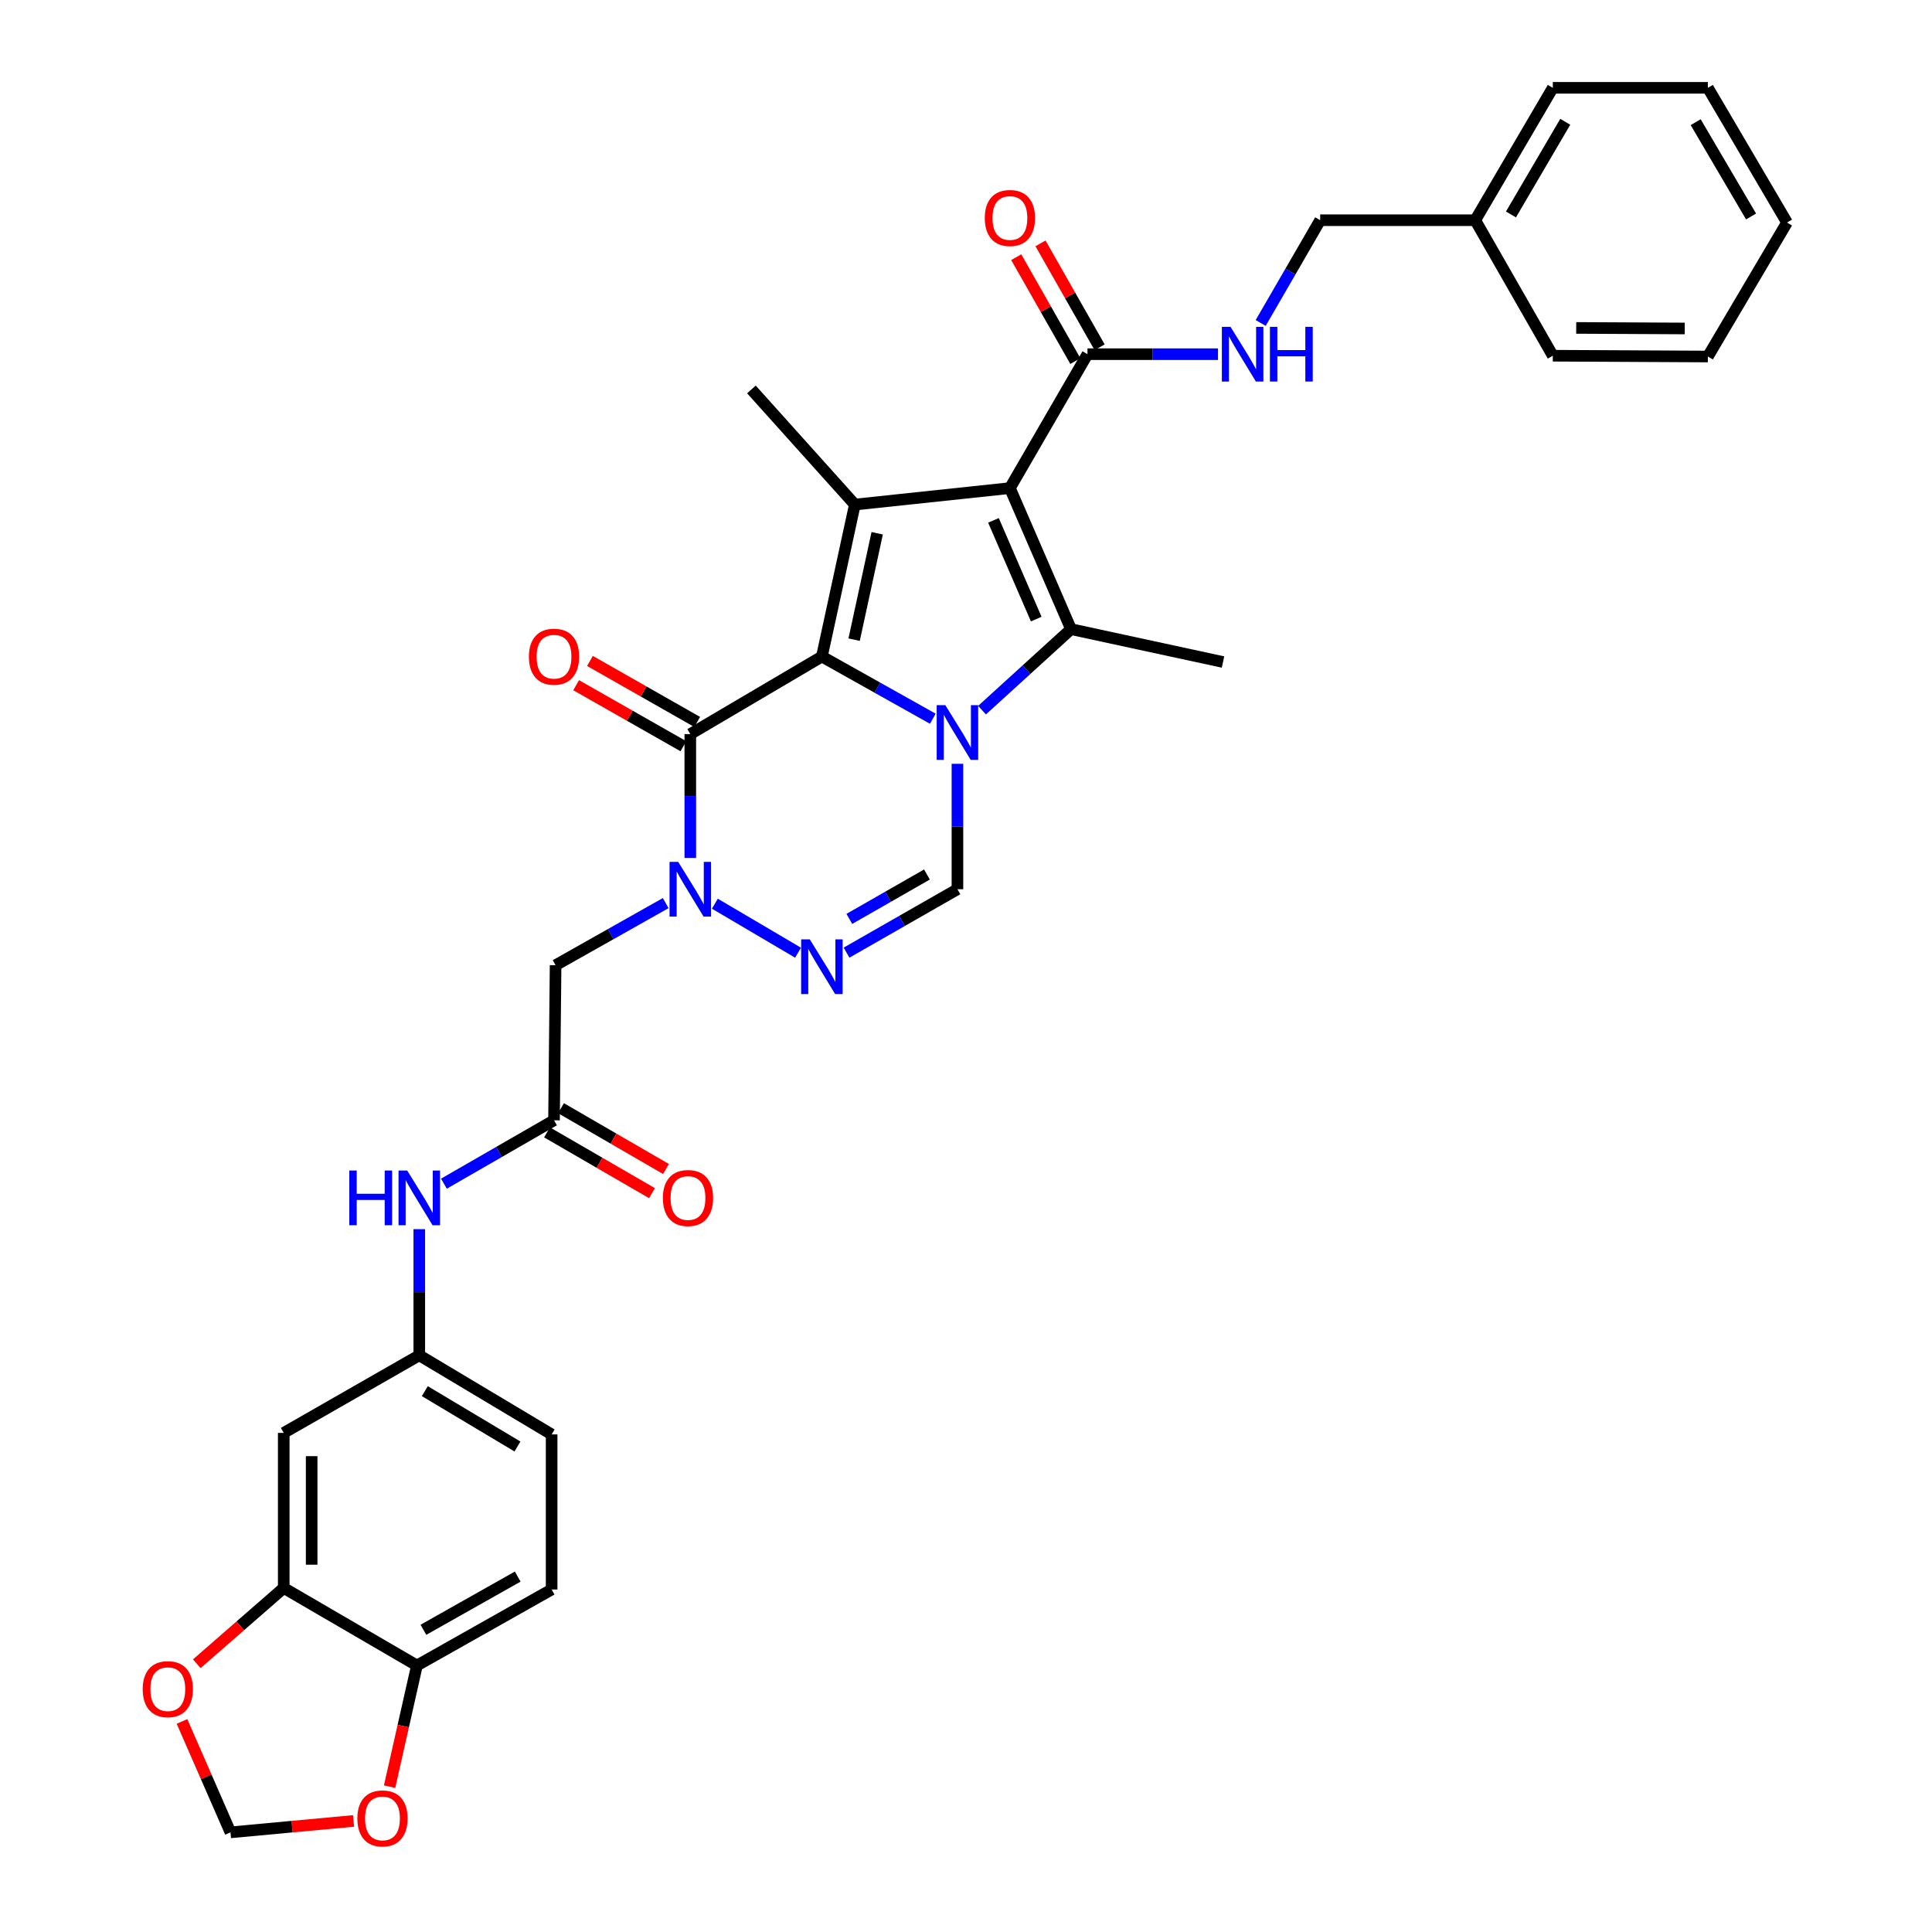 <?xml version='1.0' encoding='iso-8859-1'?>
<svg version='1.1' baseProfile='full'
              xmlns='http://www.w3.org/2000/svg'
                      xmlns:rdkit='http://www.rdkit.org/xml'
                      xmlns:xlink='http://www.w3.org/1999/xlink'
                  xml:space='preserve'
width='1000px' height='1000px' viewBox='0 0 1000 1000'>
<!-- END OF HEADER -->
<rect style='opacity:1.0;fill:#FFFFFF;stroke:none' width='1000' height='1000' x='0' y='0'> </rect>
<path class='bond-0' d='M 482.818,372.008 L 454.116,355.918' style='fill:none;fill-rule:evenodd;stroke:#0000FF;stroke-width:6px;stroke-linecap:butt;stroke-linejoin:miter;stroke-opacity:1' />
<path class='bond-0' d='M 454.116,355.918 L 425.413,339.827' style='fill:none;fill-rule:evenodd;stroke:#000000;stroke-width:6px;stroke-linecap:butt;stroke-linejoin:miter;stroke-opacity:1' />
<path class='bond-2' d='M 508.296,367.57 L 531.326,346.606' style='fill:none;fill-rule:evenodd;stroke:#0000FF;stroke-width:6px;stroke-linecap:butt;stroke-linejoin:miter;stroke-opacity:1' />
<path class='bond-2' d='M 531.326,346.606 L 554.357,325.642' style='fill:none;fill-rule:evenodd;stroke:#000000;stroke-width:6px;stroke-linecap:butt;stroke-linejoin:miter;stroke-opacity:1' />
<path class='bond-7' d='M 495.569,395.343 L 495.569,427.802' style='fill:none;fill-rule:evenodd;stroke:#0000FF;stroke-width:6px;stroke-linecap:butt;stroke-linejoin:miter;stroke-opacity:1' />
<path class='bond-7' d='M 495.569,427.802 L 495.569,460.261' style='fill:none;fill-rule:evenodd;stroke:#000000;stroke-width:6px;stroke-linecap:butt;stroke-linejoin:miter;stroke-opacity:1' />
<path class='bond-3' d='M 425.413,339.827 L 442.464,261.163' style='fill:none;fill-rule:evenodd;stroke:#000000;stroke-width:6px;stroke-linecap:butt;stroke-linejoin:miter;stroke-opacity:1' />
<path class='bond-3' d='M 442.093,331.089 L 454.029,276.023' style='fill:none;fill-rule:evenodd;stroke:#000000;stroke-width:6px;stroke-linecap:butt;stroke-linejoin:miter;stroke-opacity:1' />
<path class='bond-4' d='M 425.413,339.827 L 357.297,379.967' style='fill:none;fill-rule:evenodd;stroke:#000000;stroke-width:6px;stroke-linecap:butt;stroke-linejoin:miter;stroke-opacity:1' />
<path class='bond-1' d='M 522.727,252.645 L 554.357,325.642' style='fill:none;fill-rule:evenodd;stroke:#000000;stroke-width:6px;stroke-linecap:butt;stroke-linejoin:miter;stroke-opacity:1' />
<path class='bond-1' d='M 514.212,269.34 L 536.353,320.438' style='fill:none;fill-rule:evenodd;stroke:#000000;stroke-width:6px;stroke-linecap:butt;stroke-linejoin:miter;stroke-opacity:1' />
<path class='bond-8' d='M 522.727,252.645 L 562.882,183.325' style='fill:none;fill-rule:evenodd;stroke:#000000;stroke-width:6px;stroke-linecap:butt;stroke-linejoin:miter;stroke-opacity:1' />
<path class='bond-34' d='M 522.727,252.645 L 442.464,261.163' style='fill:none;fill-rule:evenodd;stroke:#000000;stroke-width:6px;stroke-linecap:butt;stroke-linejoin:miter;stroke-opacity:1' />
<path class='bond-24' d='M 554.357,325.642 L 633.029,342.661' style='fill:none;fill-rule:evenodd;stroke:#000000;stroke-width:6px;stroke-linecap:butt;stroke-linejoin:miter;stroke-opacity:1' />
<path class='bond-25' d='M 442.464,261.163 L 388.935,201.572' style='fill:none;fill-rule:evenodd;stroke:#000000;stroke-width:6px;stroke-linecap:butt;stroke-linejoin:miter;stroke-opacity:1' />
<path class='bond-15' d='M 360.87,373.687 L 333.115,357.893' style='fill:none;fill-rule:evenodd;stroke:#000000;stroke-width:6px;stroke-linecap:butt;stroke-linejoin:miter;stroke-opacity:1' />
<path class='bond-15' d='M 333.115,357.893 L 305.359,342.1' style='fill:none;fill-rule:evenodd;stroke:#FF0000;stroke-width:6px;stroke-linecap:butt;stroke-linejoin:miter;stroke-opacity:1' />
<path class='bond-15' d='M 353.724,386.246 L 325.968,370.453' style='fill:none;fill-rule:evenodd;stroke:#000000;stroke-width:6px;stroke-linecap:butt;stroke-linejoin:miter;stroke-opacity:1' />
<path class='bond-15' d='M 325.968,370.453 L 298.212,354.659' style='fill:none;fill-rule:evenodd;stroke:#FF0000;stroke-width:6px;stroke-linecap:butt;stroke-linejoin:miter;stroke-opacity:1' />
<path class='bond-35' d='M 357.297,379.967 L 357.297,412.03' style='fill:none;fill-rule:evenodd;stroke:#000000;stroke-width:6px;stroke-linecap:butt;stroke-linejoin:miter;stroke-opacity:1' />
<path class='bond-35' d='M 357.297,412.03 L 357.297,444.094' style='fill:none;fill-rule:evenodd;stroke:#0000FF;stroke-width:6px;stroke-linecap:butt;stroke-linejoin:miter;stroke-opacity:1' />
<path class='bond-5' d='M 370.014,467.751 L 413.066,493.111' style='fill:none;fill-rule:evenodd;stroke:#0000FF;stroke-width:6px;stroke-linecap:butt;stroke-linejoin:miter;stroke-opacity:1' />
<path class='bond-9' d='M 344.556,467.448 L 316.066,483.519' style='fill:none;fill-rule:evenodd;stroke:#0000FF;stroke-width:6px;stroke-linecap:butt;stroke-linejoin:miter;stroke-opacity:1' />
<path class='bond-9' d='M 316.066,483.519 L 287.575,499.589' style='fill:none;fill-rule:evenodd;stroke:#000000;stroke-width:6px;stroke-linecap:butt;stroke-linejoin:miter;stroke-opacity:1' />
<path class='bond-6' d='M 438.174,493.086 L 466.871,476.674' style='fill:none;fill-rule:evenodd;stroke:#0000FF;stroke-width:6px;stroke-linecap:butt;stroke-linejoin:miter;stroke-opacity:1' />
<path class='bond-6' d='M 466.871,476.674 L 495.569,460.261' style='fill:none;fill-rule:evenodd;stroke:#000000;stroke-width:6px;stroke-linecap:butt;stroke-linejoin:miter;stroke-opacity:1' />
<path class='bond-6' d='M 439.609,475.619 L 459.697,464.13' style='fill:none;fill-rule:evenodd;stroke:#0000FF;stroke-width:6px;stroke-linecap:butt;stroke-linejoin:miter;stroke-opacity:1' />
<path class='bond-6' d='M 459.697,464.13 L 479.786,452.641' style='fill:none;fill-rule:evenodd;stroke:#000000;stroke-width:6px;stroke-linecap:butt;stroke-linejoin:miter;stroke-opacity:1' />
<path class='bond-12' d='M 562.882,183.325 L 596.656,183.325' style='fill:none;fill-rule:evenodd;stroke:#000000;stroke-width:6px;stroke-linecap:butt;stroke-linejoin:miter;stroke-opacity:1' />
<path class='bond-12' d='M 596.656,183.325 L 630.429,183.325' style='fill:none;fill-rule:evenodd;stroke:#0000FF;stroke-width:6px;stroke-linecap:butt;stroke-linejoin:miter;stroke-opacity:1' />
<path class='bond-21' d='M 569.162,179.752 L 553.861,152.86' style='fill:none;fill-rule:evenodd;stroke:#000000;stroke-width:6px;stroke-linecap:butt;stroke-linejoin:miter;stroke-opacity:1' />
<path class='bond-21' d='M 553.861,152.86 L 538.56,125.969' style='fill:none;fill-rule:evenodd;stroke:#FF0000;stroke-width:6px;stroke-linecap:butt;stroke-linejoin:miter;stroke-opacity:1' />
<path class='bond-21' d='M 556.602,186.898 L 541.301,160.006' style='fill:none;fill-rule:evenodd;stroke:#000000;stroke-width:6px;stroke-linecap:butt;stroke-linejoin:miter;stroke-opacity:1' />
<path class='bond-21' d='M 541.301,160.006 L 526,133.115' style='fill:none;fill-rule:evenodd;stroke:#FF0000;stroke-width:6px;stroke-linecap:butt;stroke-linejoin:miter;stroke-opacity:1' />
<path class='bond-10' d='M 287.575,499.589 L 286.757,579.86' style='fill:none;fill-rule:evenodd;stroke:#000000;stroke-width:6px;stroke-linecap:butt;stroke-linejoin:miter;stroke-opacity:1' />
<path class='bond-14' d='M 286.757,579.86 L 258.264,596.266' style='fill:none;fill-rule:evenodd;stroke:#000000;stroke-width:6px;stroke-linecap:butt;stroke-linejoin:miter;stroke-opacity:1' />
<path class='bond-14' d='M 258.264,596.266 L 229.771,612.672' style='fill:none;fill-rule:evenodd;stroke:#0000FF;stroke-width:6px;stroke-linecap:butt;stroke-linejoin:miter;stroke-opacity:1' />
<path class='bond-22' d='M 283.136,586.112 L 310.307,601.846' style='fill:none;fill-rule:evenodd;stroke:#000000;stroke-width:6px;stroke-linecap:butt;stroke-linejoin:miter;stroke-opacity:1' />
<path class='bond-22' d='M 310.307,601.846 L 337.477,617.579' style='fill:none;fill-rule:evenodd;stroke:#FF0000;stroke-width:6px;stroke-linecap:butt;stroke-linejoin:miter;stroke-opacity:1' />
<path class='bond-22' d='M 290.377,573.607 L 317.548,589.341' style='fill:none;fill-rule:evenodd;stroke:#000000;stroke-width:6px;stroke-linecap:butt;stroke-linejoin:miter;stroke-opacity:1' />
<path class='bond-22' d='M 317.548,589.341 L 344.718,605.075' style='fill:none;fill-rule:evenodd;stroke:#FF0000;stroke-width:6px;stroke-linecap:butt;stroke-linejoin:miter;stroke-opacity:1' />
<path class='bond-11' d='M 146.863,821.923 L 146.863,741.661' style='fill:none;fill-rule:evenodd;stroke:#000000;stroke-width:6px;stroke-linecap:butt;stroke-linejoin:miter;stroke-opacity:1' />
<path class='bond-11' d='M 161.314,809.884 L 161.314,753.7' style='fill:none;fill-rule:evenodd;stroke:#000000;stroke-width:6px;stroke-linecap:butt;stroke-linejoin:miter;stroke-opacity:1' />
<path class='bond-17' d='M 146.863,821.923 L 124.358,841.541' style='fill:none;fill-rule:evenodd;stroke:#000000;stroke-width:6px;stroke-linecap:butt;stroke-linejoin:miter;stroke-opacity:1' />
<path class='bond-17' d='M 124.358,841.541 L 101.853,861.158' style='fill:none;fill-rule:evenodd;stroke:#FF0000;stroke-width:6px;stroke-linecap:butt;stroke-linejoin:miter;stroke-opacity:1' />
<path class='bond-37' d='M 146.863,821.923 L 215.798,862.062' style='fill:none;fill-rule:evenodd;stroke:#000000;stroke-width:6px;stroke-linecap:butt;stroke-linejoin:miter;stroke-opacity:1' />
<path class='bond-26' d='M 652.532,167.162 L 667.924,140.571' style='fill:none;fill-rule:evenodd;stroke:#0000FF;stroke-width:6px;stroke-linecap:butt;stroke-linejoin:miter;stroke-opacity:1' />
<path class='bond-26' d='M 667.924,140.571 L 683.316,113.98' style='fill:none;fill-rule:evenodd;stroke:#000000;stroke-width:6px;stroke-linecap:butt;stroke-linejoin:miter;stroke-opacity:1' />
<path class='bond-13' d='M 146.863,741.661 L 217.019,701.506' style='fill:none;fill-rule:evenodd;stroke:#000000;stroke-width:6px;stroke-linecap:butt;stroke-linejoin:miter;stroke-opacity:1' />
<path class='bond-19' d='M 217.019,636.212 L 217.019,668.859' style='fill:none;fill-rule:evenodd;stroke:#0000FF;stroke-width:6px;stroke-linecap:butt;stroke-linejoin:miter;stroke-opacity:1' />
<path class='bond-19' d='M 217.019,668.859 L 217.019,701.506' style='fill:none;fill-rule:evenodd;stroke:#000000;stroke-width:6px;stroke-linecap:butt;stroke-linejoin:miter;stroke-opacity:1' />
<path class='bond-16' d='M 215.798,862.062 L 285.528,822.726' style='fill:none;fill-rule:evenodd;stroke:#000000;stroke-width:6px;stroke-linecap:butt;stroke-linejoin:miter;stroke-opacity:1' />
<path class='bond-16' d='M 219.158,843.576 L 267.969,816.041' style='fill:none;fill-rule:evenodd;stroke:#000000;stroke-width:6px;stroke-linecap:butt;stroke-linejoin:miter;stroke-opacity:1' />
<path class='bond-18' d='M 215.798,862.062 L 208.727,893.422' style='fill:none;fill-rule:evenodd;stroke:#000000;stroke-width:6px;stroke-linecap:butt;stroke-linejoin:miter;stroke-opacity:1' />
<path class='bond-18' d='M 208.727,893.422 L 201.655,924.782' style='fill:none;fill-rule:evenodd;stroke:#FF0000;stroke-width:6px;stroke-linecap:butt;stroke-linejoin:miter;stroke-opacity:1' />
<path class='bond-20' d='M 94.2,891.009 L 106.748,919.717' style='fill:none;fill-rule:evenodd;stroke:#FF0000;stroke-width:6px;stroke-linecap:butt;stroke-linejoin:miter;stroke-opacity:1' />
<path class='bond-20' d='M 106.748,919.717 L 119.296,948.426' style='fill:none;fill-rule:evenodd;stroke:#000000;stroke-width:6px;stroke-linecap:butt;stroke-linejoin:miter;stroke-opacity:1' />
<path class='bond-38' d='M 182.993,942.518 L 151.145,945.472' style='fill:none;fill-rule:evenodd;stroke:#FF0000;stroke-width:6px;stroke-linecap:butt;stroke-linejoin:miter;stroke-opacity:1' />
<path class='bond-38' d='M 151.145,945.472 L 119.296,948.426' style='fill:none;fill-rule:evenodd;stroke:#000000;stroke-width:6px;stroke-linecap:butt;stroke-linejoin:miter;stroke-opacity:1' />
<path class='bond-27' d='M 217.019,701.506 L 285.528,742.448' style='fill:none;fill-rule:evenodd;stroke:#000000;stroke-width:6px;stroke-linecap:butt;stroke-linejoin:miter;stroke-opacity:1' />
<path class='bond-27' d='M 219.882,720.051 L 267.839,748.71' style='fill:none;fill-rule:evenodd;stroke:#000000;stroke-width:6px;stroke-linecap:butt;stroke-linejoin:miter;stroke-opacity:1' />
<path class='bond-23' d='M 285.528,822.726 L 285.528,742.448' style='fill:none;fill-rule:evenodd;stroke:#000000;stroke-width:6px;stroke-linecap:butt;stroke-linejoin:miter;stroke-opacity:1' />
<path class='bond-28' d='M 683.316,113.98 L 763.578,113.98' style='fill:none;fill-rule:evenodd;stroke:#000000;stroke-width:6px;stroke-linecap:butt;stroke-linejoin:miter;stroke-opacity:1' />
<path class='bond-29' d='M 763.578,113.98 L 803.733,45.455' style='fill:none;fill-rule:evenodd;stroke:#000000;stroke-width:6px;stroke-linecap:butt;stroke-linejoin:miter;stroke-opacity:1' />
<path class='bond-29' d='M 782.069,111.007 L 810.177,63.039' style='fill:none;fill-rule:evenodd;stroke:#000000;stroke-width:6px;stroke-linecap:butt;stroke-linejoin:miter;stroke-opacity:1' />
<path class='bond-30' d='M 763.578,113.98 L 803.733,184.119' style='fill:none;fill-rule:evenodd;stroke:#000000;stroke-width:6px;stroke-linecap:butt;stroke-linejoin:miter;stroke-opacity:1' />
<path class='bond-32' d='M 803.733,45.455 L 883.996,45.455' style='fill:none;fill-rule:evenodd;stroke:#000000;stroke-width:6px;stroke-linecap:butt;stroke-linejoin:miter;stroke-opacity:1' />
<path class='bond-31' d='M 803.733,184.119 L 883.996,184.529' style='fill:none;fill-rule:evenodd;stroke:#000000;stroke-width:6px;stroke-linecap:butt;stroke-linejoin:miter;stroke-opacity:1' />
<path class='bond-31' d='M 815.846,169.731 L 872.03,170.017' style='fill:none;fill-rule:evenodd;stroke:#000000;stroke-width:6px;stroke-linecap:butt;stroke-linejoin:miter;stroke-opacity:1' />
<path class='bond-33' d='M 883.996,184.529 L 924.954,115.192' style='fill:none;fill-rule:evenodd;stroke:#000000;stroke-width:6px;stroke-linecap:butt;stroke-linejoin:miter;stroke-opacity:1' />
<path class='bond-36' d='M 883.996,45.455 L 924.954,115.192' style='fill:none;fill-rule:evenodd;stroke:#000000;stroke-width:6px;stroke-linecap:butt;stroke-linejoin:miter;stroke-opacity:1' />
<path class='bond-36' d='M 877.679,63.233 L 906.35,112.05' style='fill:none;fill-rule:evenodd;stroke:#000000;stroke-width:6px;stroke-linecap:butt;stroke-linejoin:miter;stroke-opacity:1' />
<path  class='atom-0' d='M 489.309 364.996
L 498.589 379.996
Q 499.509 381.476, 500.989 384.156
Q 502.469 386.836, 502.549 386.996
L 502.549 364.996
L 506.309 364.996
L 506.309 393.316
L 502.429 393.316
L 492.469 376.916
Q 491.309 374.996, 490.069 372.796
Q 488.869 370.596, 488.509 369.916
L 488.509 393.316
L 484.829 393.316
L 484.829 364.996
L 489.309 364.996
' fill='#0000FF'/>
<path  class='atom-6' d='M 351.037 446.101
L 360.317 461.101
Q 361.237 462.581, 362.717 465.261
Q 364.197 467.941, 364.277 468.101
L 364.277 446.101
L 368.037 446.101
L 368.037 474.421
L 364.157 474.421
L 354.197 458.021
Q 353.037 456.101, 351.797 453.901
Q 350.597 451.701, 350.237 451.021
L 350.237 474.421
L 346.557 474.421
L 346.557 446.101
L 351.037 446.101
' fill='#0000FF'/>
<path  class='atom-7' d='M 419.153 486.224
L 428.433 501.224
Q 429.353 502.704, 430.833 505.384
Q 432.313 508.064, 432.393 508.224
L 432.393 486.224
L 436.153 486.224
L 436.153 514.544
L 432.273 514.544
L 422.313 498.144
Q 421.153 496.224, 419.913 494.024
Q 418.713 491.824, 418.353 491.144
L 418.353 514.544
L 414.673 514.544
L 414.673 486.224
L 419.153 486.224
' fill='#0000FF'/>
<path  class='atom-13' d='M 636.917 169.165
L 646.197 184.165
Q 647.117 185.645, 648.597 188.325
Q 650.077 191.005, 650.157 191.165
L 650.157 169.165
L 653.917 169.165
L 653.917 197.485
L 650.037 197.485
L 640.077 181.085
Q 638.917 179.165, 637.677 176.965
Q 636.477 174.765, 636.117 174.085
L 636.117 197.485
L 632.437 197.485
L 632.437 169.165
L 636.917 169.165
' fill='#0000FF'/>
<path  class='atom-13' d='M 657.317 169.165
L 661.157 169.165
L 661.157 181.205
L 675.637 181.205
L 675.637 169.165
L 679.477 169.165
L 679.477 197.485
L 675.637 197.485
L 675.637 184.405
L 661.157 184.405
L 661.157 197.485
L 657.317 197.485
L 657.317 169.165
' fill='#0000FF'/>
<path  class='atom-15' d='M 180.799 605.855
L 184.639 605.855
L 184.639 617.895
L 199.119 617.895
L 199.119 605.855
L 202.959 605.855
L 202.959 634.175
L 199.119 634.175
L 199.119 621.095
L 184.639 621.095
L 184.639 634.175
L 180.799 634.175
L 180.799 605.855
' fill='#0000FF'/>
<path  class='atom-15' d='M 210.759 605.855
L 220.039 620.855
Q 220.959 622.335, 222.439 625.015
Q 223.919 627.695, 223.999 627.855
L 223.999 605.855
L 227.759 605.855
L 227.759 634.175
L 223.879 634.175
L 213.919 617.775
Q 212.759 615.855, 211.519 613.655
Q 210.319 611.455, 209.959 610.775
L 209.959 634.175
L 206.279 634.175
L 206.279 605.855
L 210.759 605.855
' fill='#0000FF'/>
<path  class='atom-16' d='M 273.757 339.907
Q 273.757 333.107, 277.117 329.307
Q 280.477 325.507, 286.757 325.507
Q 293.037 325.507, 296.397 329.307
Q 299.757 333.107, 299.757 339.907
Q 299.757 346.787, 296.357 350.707
Q 292.957 354.587, 286.757 354.587
Q 280.517 354.587, 277.117 350.707
Q 273.757 346.827, 273.757 339.907
M 286.757 351.387
Q 291.077 351.387, 293.397 348.507
Q 295.757 345.587, 295.757 339.907
Q 295.757 334.347, 293.397 331.547
Q 291.077 328.707, 286.757 328.707
Q 282.437 328.707, 280.077 331.507
Q 277.757 334.307, 277.757 339.907
Q 277.757 345.627, 280.077 348.507
Q 282.437 351.387, 286.757 351.387
' fill='#FF0000'/>
<path  class='atom-18' d='M 73.863 874.305
Q 73.863 867.505, 77.223 863.705
Q 80.583 859.905, 86.863 859.905
Q 93.143 859.905, 96.503 863.705
Q 99.863 867.505, 99.863 874.305
Q 99.863 881.185, 96.463 885.105
Q 93.063 888.985, 86.863 888.985
Q 80.623 888.985, 77.223 885.105
Q 73.863 881.225, 73.863 874.305
M 86.863 885.785
Q 91.183 885.785, 93.503 882.905
Q 95.863 879.985, 95.863 874.305
Q 95.863 868.745, 93.503 865.945
Q 91.183 863.105, 86.863 863.105
Q 82.543 863.105, 80.183 865.905
Q 77.863 868.705, 77.863 874.305
Q 77.863 880.025, 80.183 882.905
Q 82.543 885.785, 86.863 885.785
' fill='#FF0000'/>
<path  class='atom-19' d='M 184.969 941.209
Q 184.969 934.409, 188.329 930.609
Q 191.689 926.809, 197.969 926.809
Q 204.249 926.809, 207.609 930.609
Q 210.969 934.409, 210.969 941.209
Q 210.969 948.089, 207.569 952.009
Q 204.169 955.889, 197.969 955.889
Q 191.729 955.889, 188.329 952.009
Q 184.969 948.129, 184.969 941.209
M 197.969 952.689
Q 202.289 952.689, 204.609 949.809
Q 206.969 946.889, 206.969 941.209
Q 206.969 935.649, 204.609 932.849
Q 202.289 930.009, 197.969 930.009
Q 193.649 930.009, 191.289 932.809
Q 188.969 935.609, 188.969 941.209
Q 188.969 946.929, 191.289 949.809
Q 193.649 952.689, 197.969 952.689
' fill='#FF0000'/>
<path  class='atom-22' d='M 509.727 112.832
Q 509.727 106.032, 513.087 102.232
Q 516.447 98.432, 522.727 98.432
Q 529.007 98.432, 532.367 102.232
Q 535.727 106.032, 535.727 112.832
Q 535.727 119.712, 532.327 123.632
Q 528.927 127.512, 522.727 127.512
Q 516.487 127.512, 513.087 123.632
Q 509.727 119.752, 509.727 112.832
M 522.727 124.312
Q 527.047 124.312, 529.367 121.432
Q 531.727 118.512, 531.727 112.832
Q 531.727 107.272, 529.367 104.472
Q 527.047 101.632, 522.727 101.632
Q 518.407 101.632, 516.047 104.432
Q 513.727 107.232, 513.727 112.832
Q 513.727 118.552, 516.047 121.432
Q 518.407 124.312, 522.727 124.312
' fill='#FF0000'/>
<path  class='atom-23' d='M 343.101 620.095
Q 343.101 613.295, 346.461 609.495
Q 349.821 605.695, 356.101 605.695
Q 362.381 605.695, 365.741 609.495
Q 369.101 613.295, 369.101 620.095
Q 369.101 626.975, 365.701 630.895
Q 362.301 634.775, 356.101 634.775
Q 349.861 634.775, 346.461 630.895
Q 343.101 627.015, 343.101 620.095
M 356.101 631.575
Q 360.421 631.575, 362.741 628.695
Q 365.101 625.775, 365.101 620.095
Q 365.101 614.535, 362.741 611.735
Q 360.421 608.895, 356.101 608.895
Q 351.781 608.895, 349.421 611.695
Q 347.101 614.495, 347.101 620.095
Q 347.101 625.815, 349.421 628.695
Q 351.781 631.575, 356.101 631.575
' fill='#FF0000'/>
</svg>
